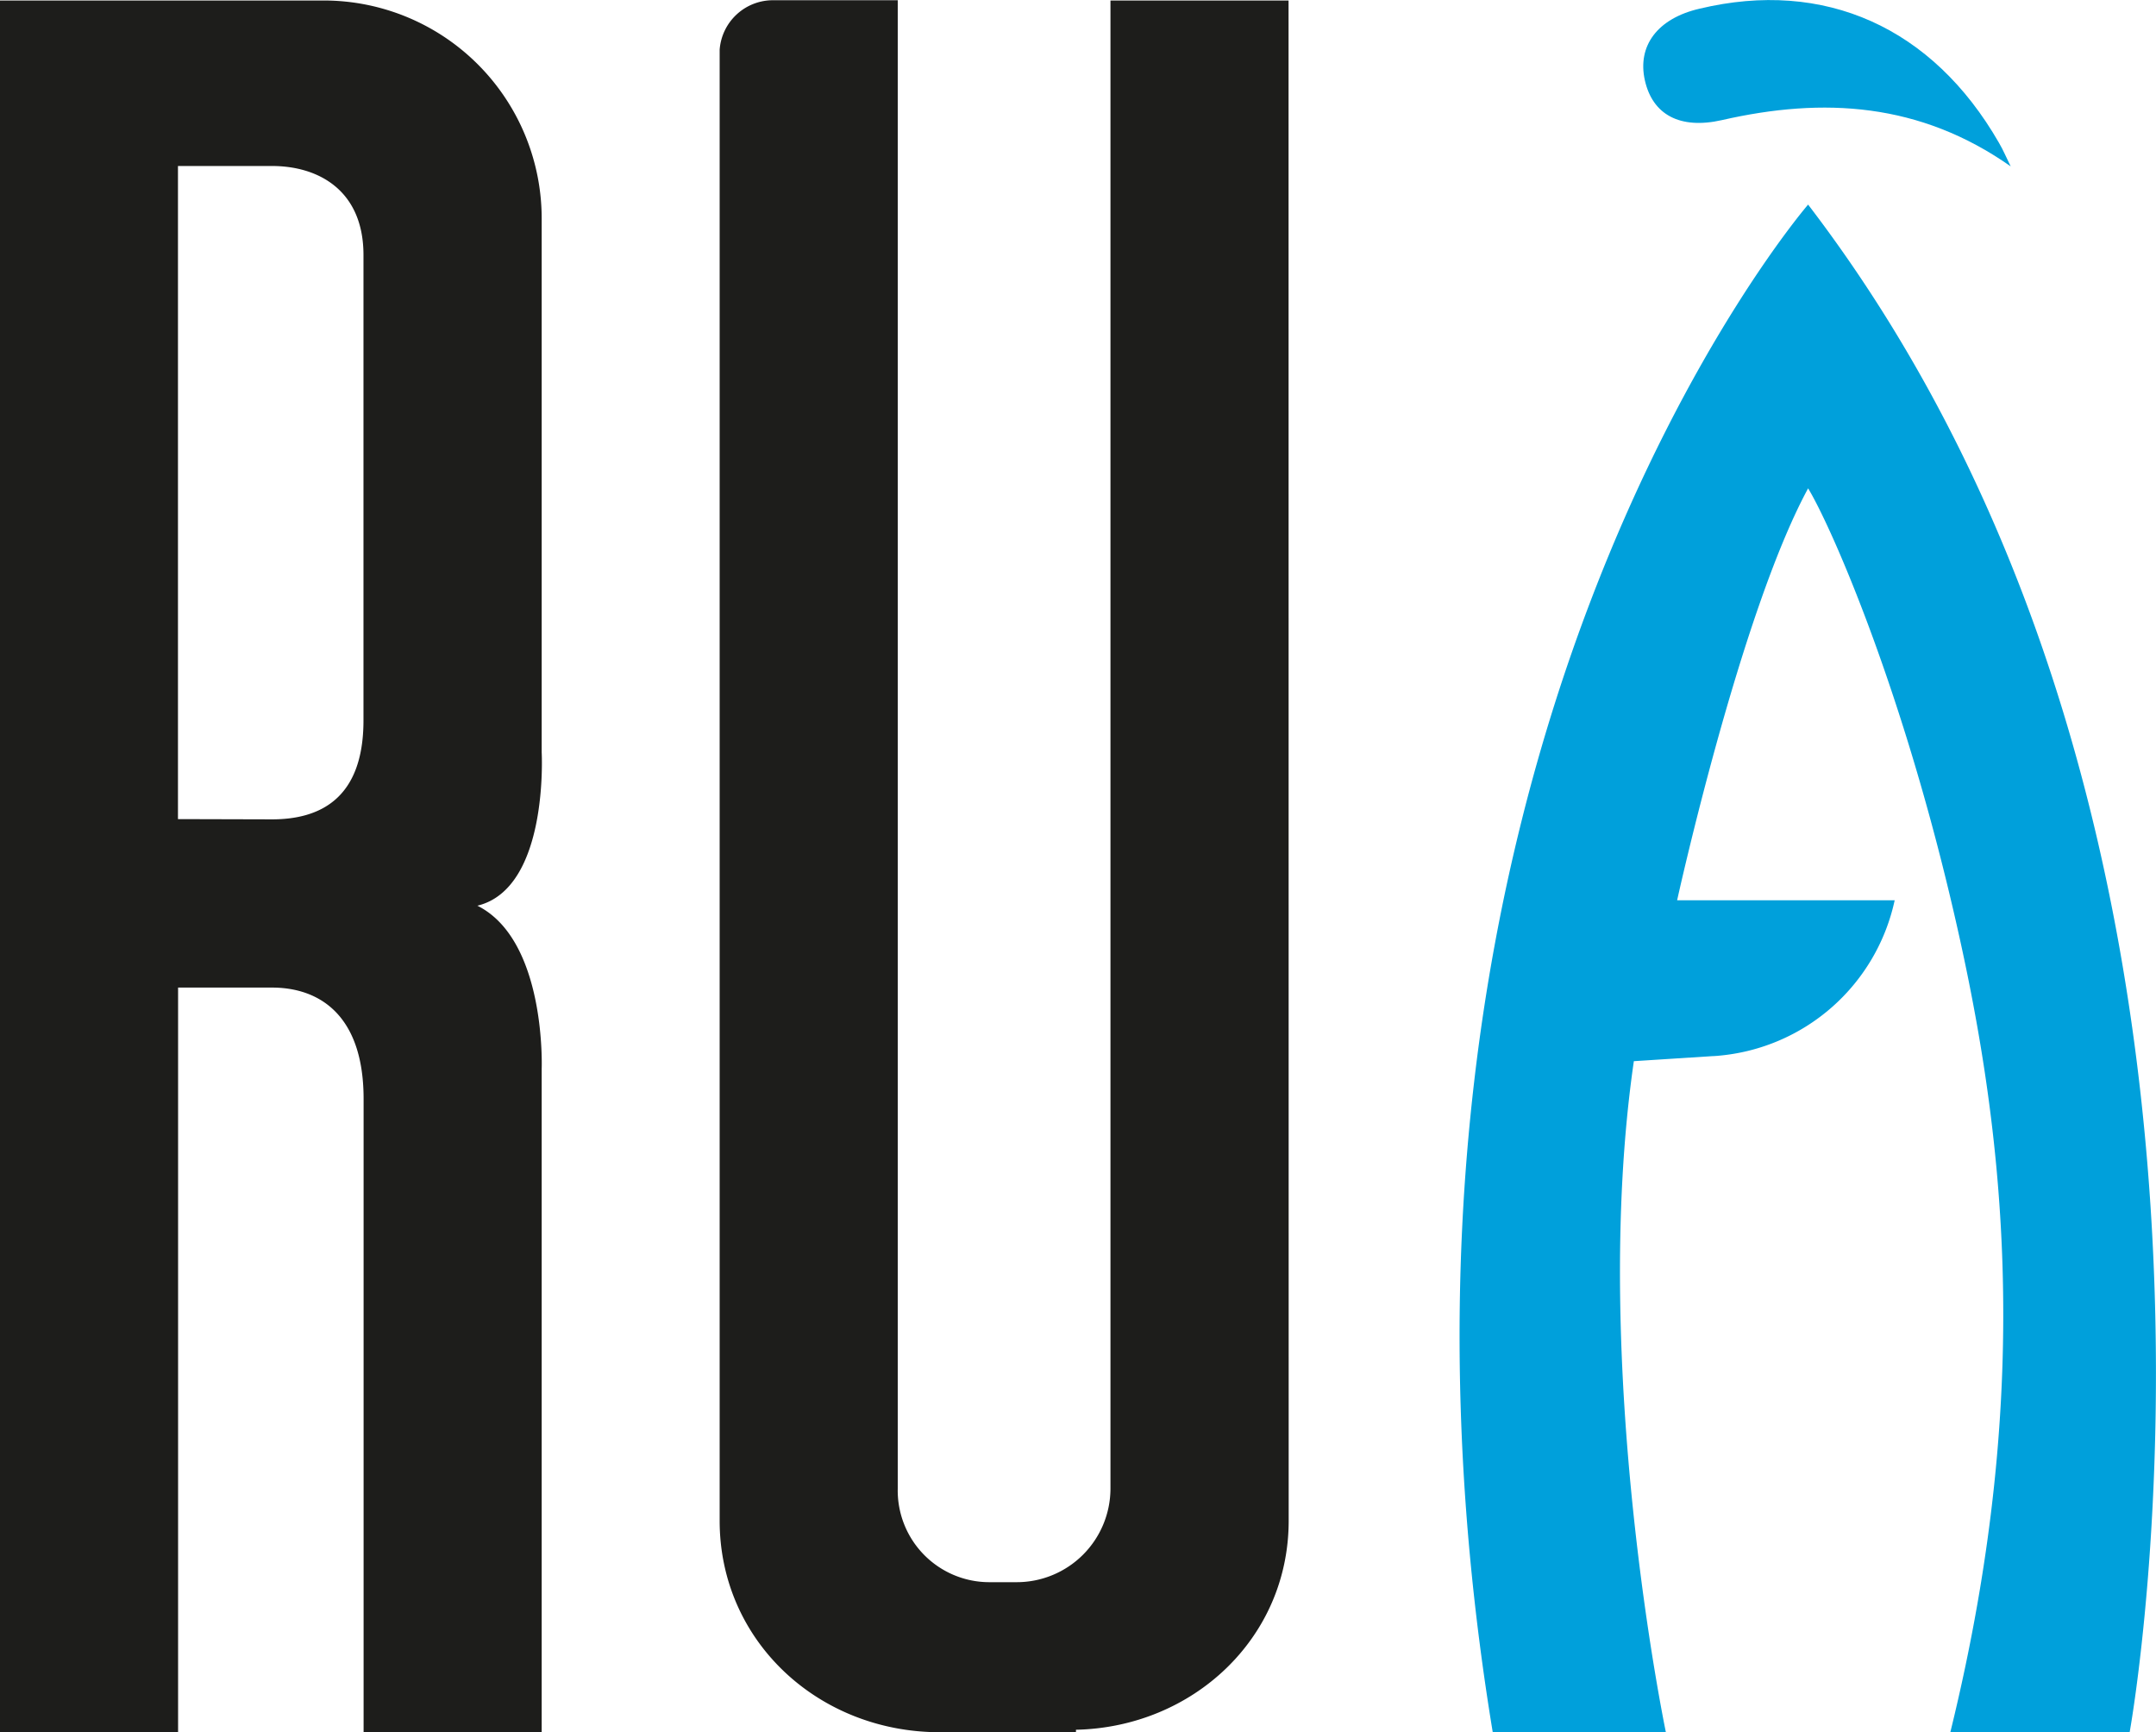 <svg id="Capa_1" data-name="Capa 1" xmlns="http://www.w3.org/2000/svg" viewBox="0 0 174.33 140.04"><defs><style>.cls-1{fill:#1d1d1b;}.cls-2{fill:#00a0db;}</style></defs><title>logoweb</title><path class="cls-1" d="M79.41,125.22c0-6.8-3.6-9-7.4-9h-7.6v60.2H50v-140h26.2A17.63,17.63,0,0,1,93.81,54v43.2s.6,11-5.2,12.4c5.6,2.8,5.2,13.2,5.2,13.2v53.6H79.41ZM72,102.62c3.8,0,7.4-1.6,7.4-8V57c0-5.2-3.6-7.2-7.4-7.2h-7.6v52.8Z" transform="translate(-50.01 -36.38)"/><path class="cls-1" d="M154.21,159.32c0,9.55-7.8,16.7-17.2,16.9v.2H126c-9.8,0-17.8-7.36-17.8-17.1V40.4a4.32,4.32,0,0,1,4.2-4h10.2V156.73a7.41,7.41,0,0,0,7.4,7.56h2.2a7.58,7.58,0,0,0,7.6-7.56V36.42h14.4Z" transform="translate(-50.01 -36.38)"/><path class="cls-2" d="M196.21,52.92s-38.5,44.55-25.5,123.5h14s-6.18-29.55-2.59-54.25l6.84-.44a16,16,0,0,0,14.25-12.57H185.62s5.09-23.16,10.59-33.3c1.75,2.87,7.25,15.22,11.5,33.08s7,39,0,67.48h14.5S235.37,104.09,196.21,52.92Z" transform="translate(-50.01 -36.38)"/><path class="cls-2" d="M212.59,49.83c-7.33-5.15-15.12-5.62-23.35-3.74-3.41.77-5.61-.45-6.23-3.22s1-5,4.43-5.79c10.09-2.41,18.83,1.5,24.2,10.84C212,48.53,212.27,49.19,212.59,49.83Z" transform="translate(-50.01 -36.38)"/></svg>